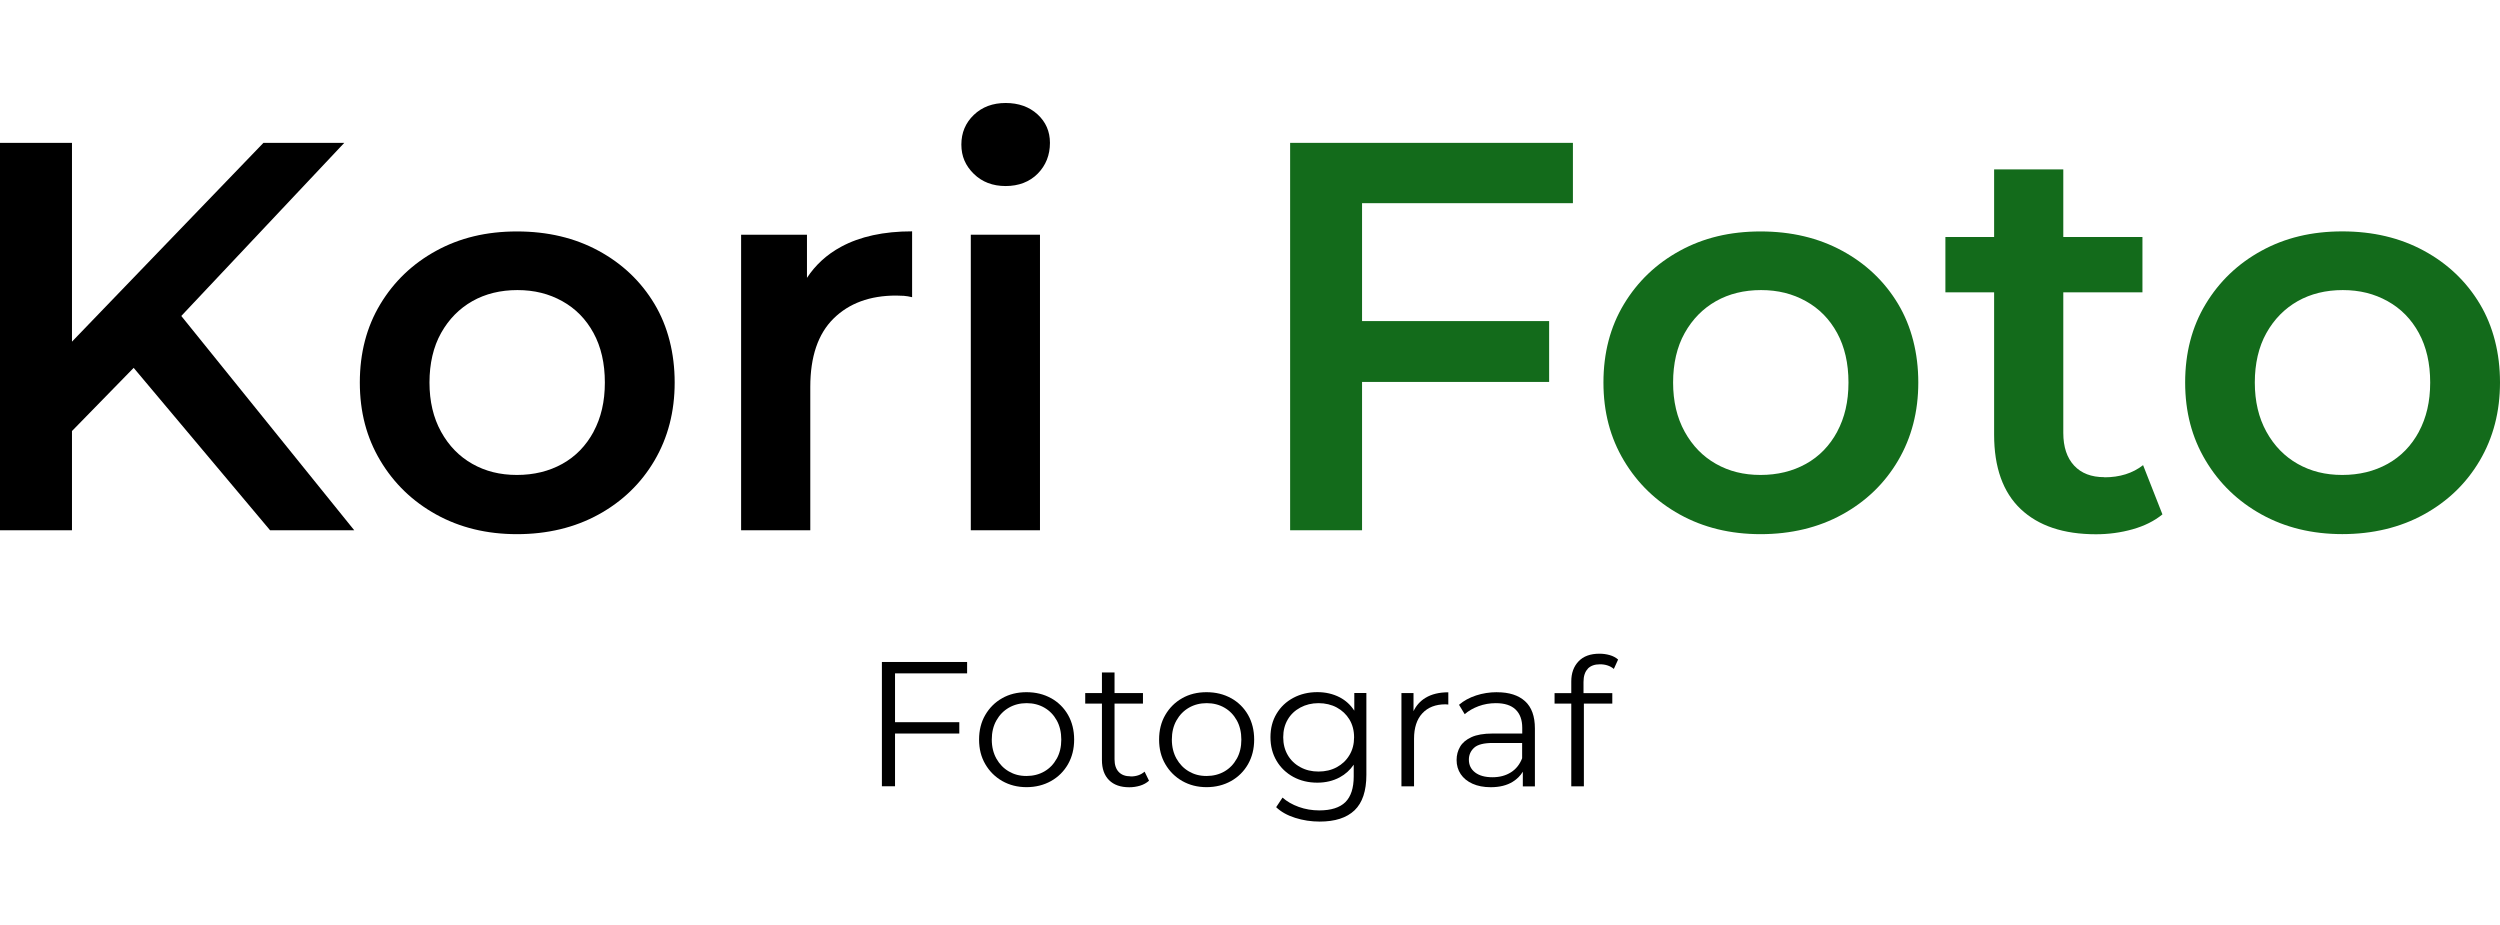 <?xml version="1.0" encoding="UTF-8"?>
<svg id="Vrstva_1" data-name="Vrstva 1" xmlns="http://www.w3.org/2000/svg" viewBox="0 0 474.12 136.28" width="167.21mm" height="61.84mm">
  <g>
    <polygon points="65.29 7.56 49.96 7.56 13.65 45.26 13.65 7.56 0 7.56 0 81.03 13.65 81.03 13.65 62.21 25.35 50.23 51.22 81.03 67.18 81.03 34.38 40.39 65.29 7.56"/>
    <path d="M113.52,28.03c-4.51-2.45-9.67-3.67-15.48-3.67s-10.85,1.22-15.32,3.67c-4.48,2.45-8.01,5.83-10.6,10.13-2.59,4.3-3.88,9.25-3.88,14.85s1.29,10.46,3.88,14.8c2.59,4.34,6.12,7.75,10.6,10.23,4.48,2.48,9.59,3.73,15.32,3.73s10.97-1.24,15.48-3.73c4.51-2.48,8.05-5.89,10.6-10.23,2.55-4.34,3.83-9.27,3.83-14.8s-1.28-10.64-3.83-14.9c-2.56-4.27-6.09-7.63-10.6-10.08ZM112.57,62.35c-1.44,2.66-3.41,4.69-5.93,6.09-2.52,1.4-5.39,2.1-8.61,2.1s-5.97-.7-8.45-2.1c-2.48-1.4-4.46-3.43-5.93-6.09-1.47-2.66-2.2-5.77-2.2-9.34s.73-6.77,2.2-9.39,3.45-4.63,5.93-6.04c2.48-1.4,5.34-2.1,8.55-2.1s5.98.7,8.5,2.1c2.52,1.4,4.5,3.41,5.93,6.04,1.43,2.62,2.15,5.76,2.15,9.39s-.72,6.68-2.15,9.34Z"/>
    <path d="M153.04,33.19v-8.21h-12.49v56.05h13.12v-27.19c0-5.74,1.47-10.06,4.41-12.96,2.94-2.9,6.89-4.36,11.86-4.36.49,0,.98.02,1.47.05.49.04,1.01.12,1.57.26v-12.49c-5.39,0-9.88.98-13.49,2.94-2.69,1.46-4.84,3.43-6.46,5.9Z"/>
    <rect x="184.11" y="24.98" width="13.12" height="56.05"/>
    <path d="M190.72,0c-2.45,0-4.46.75-6.04,2.26-1.57,1.51-2.36,3.38-2.36,5.62s.79,4.02,2.36,5.56c1.57,1.54,3.59,2.31,6.04,2.31s4.55-.79,6.09-2.36c1.54-1.57,2.31-3.52,2.31-5.83,0-2.17-.79-3.97-2.36-5.41-1.57-1.43-3.59-2.15-6.04-2.15Z"/>
    <polygon points="244.67 81.03 258.31 81.03 258.31 52.9 293.79 52.9 293.79 41.36 258.31 41.36 258.31 19 298.3 19 298.3 7.56 244.67 7.56 244.67 81.03" style="fill: #136b1b;"/>
    <path d="M349.37,28.03c-4.51-2.45-9.67-3.67-15.48-3.67s-10.85,1.22-15.32,3.67c-4.48,2.45-8.01,5.83-10.6,10.13-2.59,4.3-3.88,9.25-3.88,14.85s1.29,10.46,3.88,14.8c2.59,4.34,6.12,7.75,10.6,10.23,4.48,2.48,9.59,3.73,15.32,3.73s10.97-1.24,15.48-3.73c4.51-2.48,8.05-5.89,10.6-10.23,2.55-4.34,3.83-9.27,3.83-14.8s-1.28-10.64-3.83-14.9c-2.56-4.27-6.09-7.63-10.6-10.08ZM348.42,62.35c-1.44,2.66-3.41,4.69-5.93,6.09-2.52,1.4-5.39,2.1-8.61,2.1s-5.97-.7-8.45-2.1c-2.48-1.4-4.46-3.43-5.93-6.09-1.47-2.66-2.2-5.77-2.2-9.34s.73-6.77,2.2-9.39c1.47-2.62,3.45-4.63,5.93-6.04,2.48-1.4,5.34-2.1,8.55-2.1s5.98.7,8.5,2.1c2.52,1.4,4.5,3.41,5.93,6.04,1.43,2.62,2.15,5.76,2.15,9.39s-.72,6.68-2.15,9.34Z" style="fill: #136b1b;"/>
    <path d="M399.07,70.96c-2.45,0-4.36-.73-5.72-2.2s-2.05-3.53-2.05-6.19v-26.66h15.01v-10.5h-15.01v-12.81h-13.12v12.81h-9.24v10.5h9.24v26.98c0,6.23,1.68,10.93,5.04,14.12,3.36,3.18,8.12,4.78,14.28,4.78,2.38,0,4.69-.31,6.93-.94,2.24-.63,4.13-1.57,5.67-2.83l-3.67-9.34c-1.96,1.54-4.41,2.31-7.35,2.31Z" style="fill: #136b1b;"/>
    <path d="M470.29,38.1c-2.56-4.27-6.09-7.63-10.6-10.08-4.51-2.45-9.67-3.67-15.48-3.67s-10.85,1.22-15.32,3.67c-4.48,2.45-8.01,5.83-10.6,10.13-2.59,4.3-3.88,9.25-3.88,14.85s1.29,10.46,3.88,14.8c2.59,4.34,6.12,7.75,10.6,10.23,4.48,2.48,9.59,3.73,15.32,3.73s10.97-1.24,15.48-3.73c4.51-2.48,8.05-5.89,10.6-10.23,2.55-4.34,3.83-9.27,3.83-14.8s-1.28-10.64-3.83-14.9ZM458.74,62.35c-1.44,2.66-3.41,4.69-5.93,6.09-2.52,1.4-5.39,2.1-8.61,2.1s-5.97-.7-8.45-2.1c-2.48-1.4-4.46-3.43-5.93-6.09-1.47-2.66-2.2-5.77-2.2-9.34s.73-6.77,2.2-9.39,3.45-4.63,5.93-6.04c2.48-1.4,5.34-2.1,8.55-2.1s5.98.7,8.5,2.1c2.52,1.4,4.5,3.41,5.93,6.04,1.43,2.62,2.15,5.76,2.15,9.39s-.72,6.68-2.15,9.34Z" style="fill: #136b1b;"/>
  </g>
  <g>
    <polygon points="167.25 129.58 169.74 129.58 169.74 119.58 181.93 119.58 181.93 117.43 169.74 117.43 169.74 108.17 183.41 108.17 183.41 106.01 167.25 106.01 167.25 129.58"/>
    <path d="M199.33,112.88c-1.36-.76-2.91-1.14-4.66-1.14s-3.27.38-4.61,1.14c-1.35.76-2.41,1.82-3.2,3.17-.79,1.35-1.18,2.91-1.18,4.68s.39,3.31,1.18,4.66c.79,1.36,1.86,2.42,3.22,3.2,1.36.77,2.89,1.16,4.6,1.16s3.28-.39,4.65-1.16,2.44-1.84,3.22-3.2c.77-1.36,1.16-2.91,1.16-4.66s-.39-3.33-1.16-4.68-1.84-2.4-3.2-3.17ZM200.4,124.35c-.57,1.04-1.35,1.85-2.34,2.42-.99.57-2.12.86-3.4.86s-2.35-.29-3.33-.86c-.99-.57-1.77-1.38-2.36-2.42-.58-1.04-.88-2.25-.88-3.62s.29-2.6.88-3.64c.58-1.03,1.37-1.84,2.36-2.41.99-.57,2.11-.86,3.37-.86s2.38.29,3.37.86c.99.57,1.77,1.38,2.34,2.41.57,1.03.86,2.25.86,3.64s-.29,2.58-.86,3.62Z"/>
    <path d="M214.43,127.7c-.99,0-1.75-.28-2.27-.84-.53-.56-.79-1.36-.79-2.39v-10.57h5.39v-1.99h-5.39v-3.91h-2.39v3.91h-3.17v1.99h3.17v10.71c0,1.64.45,2.91,1.35,3.81.9.9,2.18,1.35,3.84,1.35.7,0,1.37-.1,2.04-.3.66-.2,1.23-.52,1.7-.94l-.84-1.72c-.7.61-1.57.91-2.63.91Z"/>
    <path d="M233.47,112.88c-1.36-.76-2.91-1.14-4.66-1.14s-3.27.38-4.61,1.14c-1.35.76-2.41,1.82-3.2,3.17-.79,1.35-1.18,2.91-1.18,4.68s.39,3.31,1.18,4.66c.79,1.36,1.86,2.42,3.22,3.2,1.36.77,2.89,1.16,4.6,1.16s3.28-.39,4.65-1.16,2.44-1.84,3.22-3.2c.77-1.36,1.16-2.91,1.16-4.66s-.39-3.33-1.16-4.68-1.84-2.4-3.2-3.17ZM234.55,124.35c-.57,1.04-1.35,1.85-2.34,2.42-.99.57-2.12.86-3.4.86s-2.35-.29-3.33-.86c-.99-.57-1.77-1.38-2.36-2.42-.58-1.04-.88-2.25-.88-3.62s.29-2.6.88-3.64c.58-1.03,1.37-1.84,2.36-2.41.99-.57,2.11-.86,3.37-.86s2.38.29,3.37.86c.99.57,1.77,1.38,2.34,2.41.57,1.03.86,2.25.86,3.64s-.29,2.58-.86,3.62Z"/>
    <path d="M256.83,115.23c-.71-1.09-1.63-1.93-2.76-2.52-1.26-.65-2.67-.98-4.24-.98-1.68,0-3.2.36-4.55,1.08-1.35.72-2.41,1.72-3.18,3.01-.78,1.29-1.16,2.78-1.16,4.46s.39,3.18,1.16,4.48c.77,1.3,1.84,2.32,3.18,3.05,1.35.73,2.86,1.09,4.55,1.09,1.57,0,2.99-.34,4.24-1.01,1.08-.58,1.96-1.38,2.66-2.4v2.23c0,2.2-.53,3.82-1.58,4.87-1.06,1.04-2.71,1.57-4.95,1.57-1.37,0-2.67-.22-3.89-.66-1.22-.44-2.25-1.03-3.08-1.77l-1.21,1.82c.92.88,2.12,1.55,3.6,2.02,1.48.47,3.03.71,4.65.71,2.92,0,5.12-.71,6.62-2.14,1.49-1.43,2.24-3.67,2.24-6.72v-15.52h-2.29v3.33ZM253.53,125.96c-1.01.55-2.17.83-3.47.83s-2.43-.27-3.45-.83c-1.02-.55-1.82-1.31-2.39-2.29-.57-.98-.86-2.1-.86-3.38s.29-2.4.86-3.37c.57-.97,1.37-1.72,2.39-2.27,1.02-.55,2.17-.83,3.45-.83s2.46.28,3.47.83c1.01.55,1.81,1.31,2.39,2.27.58.97.88,2.09.88,3.37s-.29,2.41-.88,3.38c-.58.98-1.38,1.74-2.39,2.29Z"/>
    <path d="M268.07,115.32v-3.41h-2.29v17.68h2.39v-9.02c0-2.09.53-3.7,1.58-4.83,1.05-1.13,2.51-1.7,4.38-1.7.09,0,.18,0,.27.02.09.01.18.02.27.02v-2.32c-1.73,0-3.18.35-4.34,1.06-1,.61-1.75,1.45-2.26,2.52Z"/>
    <path d="M283.9,111.74c-1.39,0-2.72.21-3.97.62-1.26.42-2.34,1-3.23,1.77l1.08,1.78c.72-.63,1.59-1.13,2.63-1.52,1.03-.38,2.12-.57,3.27-.57,1.66,0,2.91.4,3.75,1.21.84.81,1.26,1.96,1.26,3.47v1.08h-5.62c-1.68,0-3.02.23-4.02.69-1,.46-1.72,1.07-2.15,1.82-.44.75-.66,1.59-.66,2.51,0,1.01.26,1.9.78,2.68.52.77,1.26,1.38,2.24,1.82.98.44,2.13.66,3.45.66,1.68,0,3.08-.35,4.19-1.04.81-.51,1.44-1.14,1.9-1.9v2.78h2.29v-10.98c0-2.31-.62-4.04-1.87-5.17-1.25-1.13-3.01-1.7-5.3-1.7ZM286.54,126.94c-.98.62-2.14.93-3.49.93-1.41,0-2.51-.3-3.3-.91-.79-.61-1.18-1.41-1.18-2.42,0-.9.33-1.65.99-2.26.66-.61,1.85-.91,3.55-.91h5.56v2.9c-.45,1.17-1.16,2.06-2.14,2.68Z"/>
    <path d="M301.11,107.29c.54-.56,1.31-.84,2.32-.84.52,0,1,.07,1.45.22.45.15.84.37,1.18.66l.81-1.78c-.43-.38-.95-.66-1.58-.84-.63-.18-1.28-.27-1.95-.27-1.73,0-3.05.48-3.97,1.45-.92.97-1.38,2.23-1.38,3.81v2.22h-3.17v1.99h3.17v15.69h2.39v-15.69h5.39v-1.99h-5.46v-2.12c0-1.1.27-1.93.81-2.49Z"/>
  </g>
</svg>